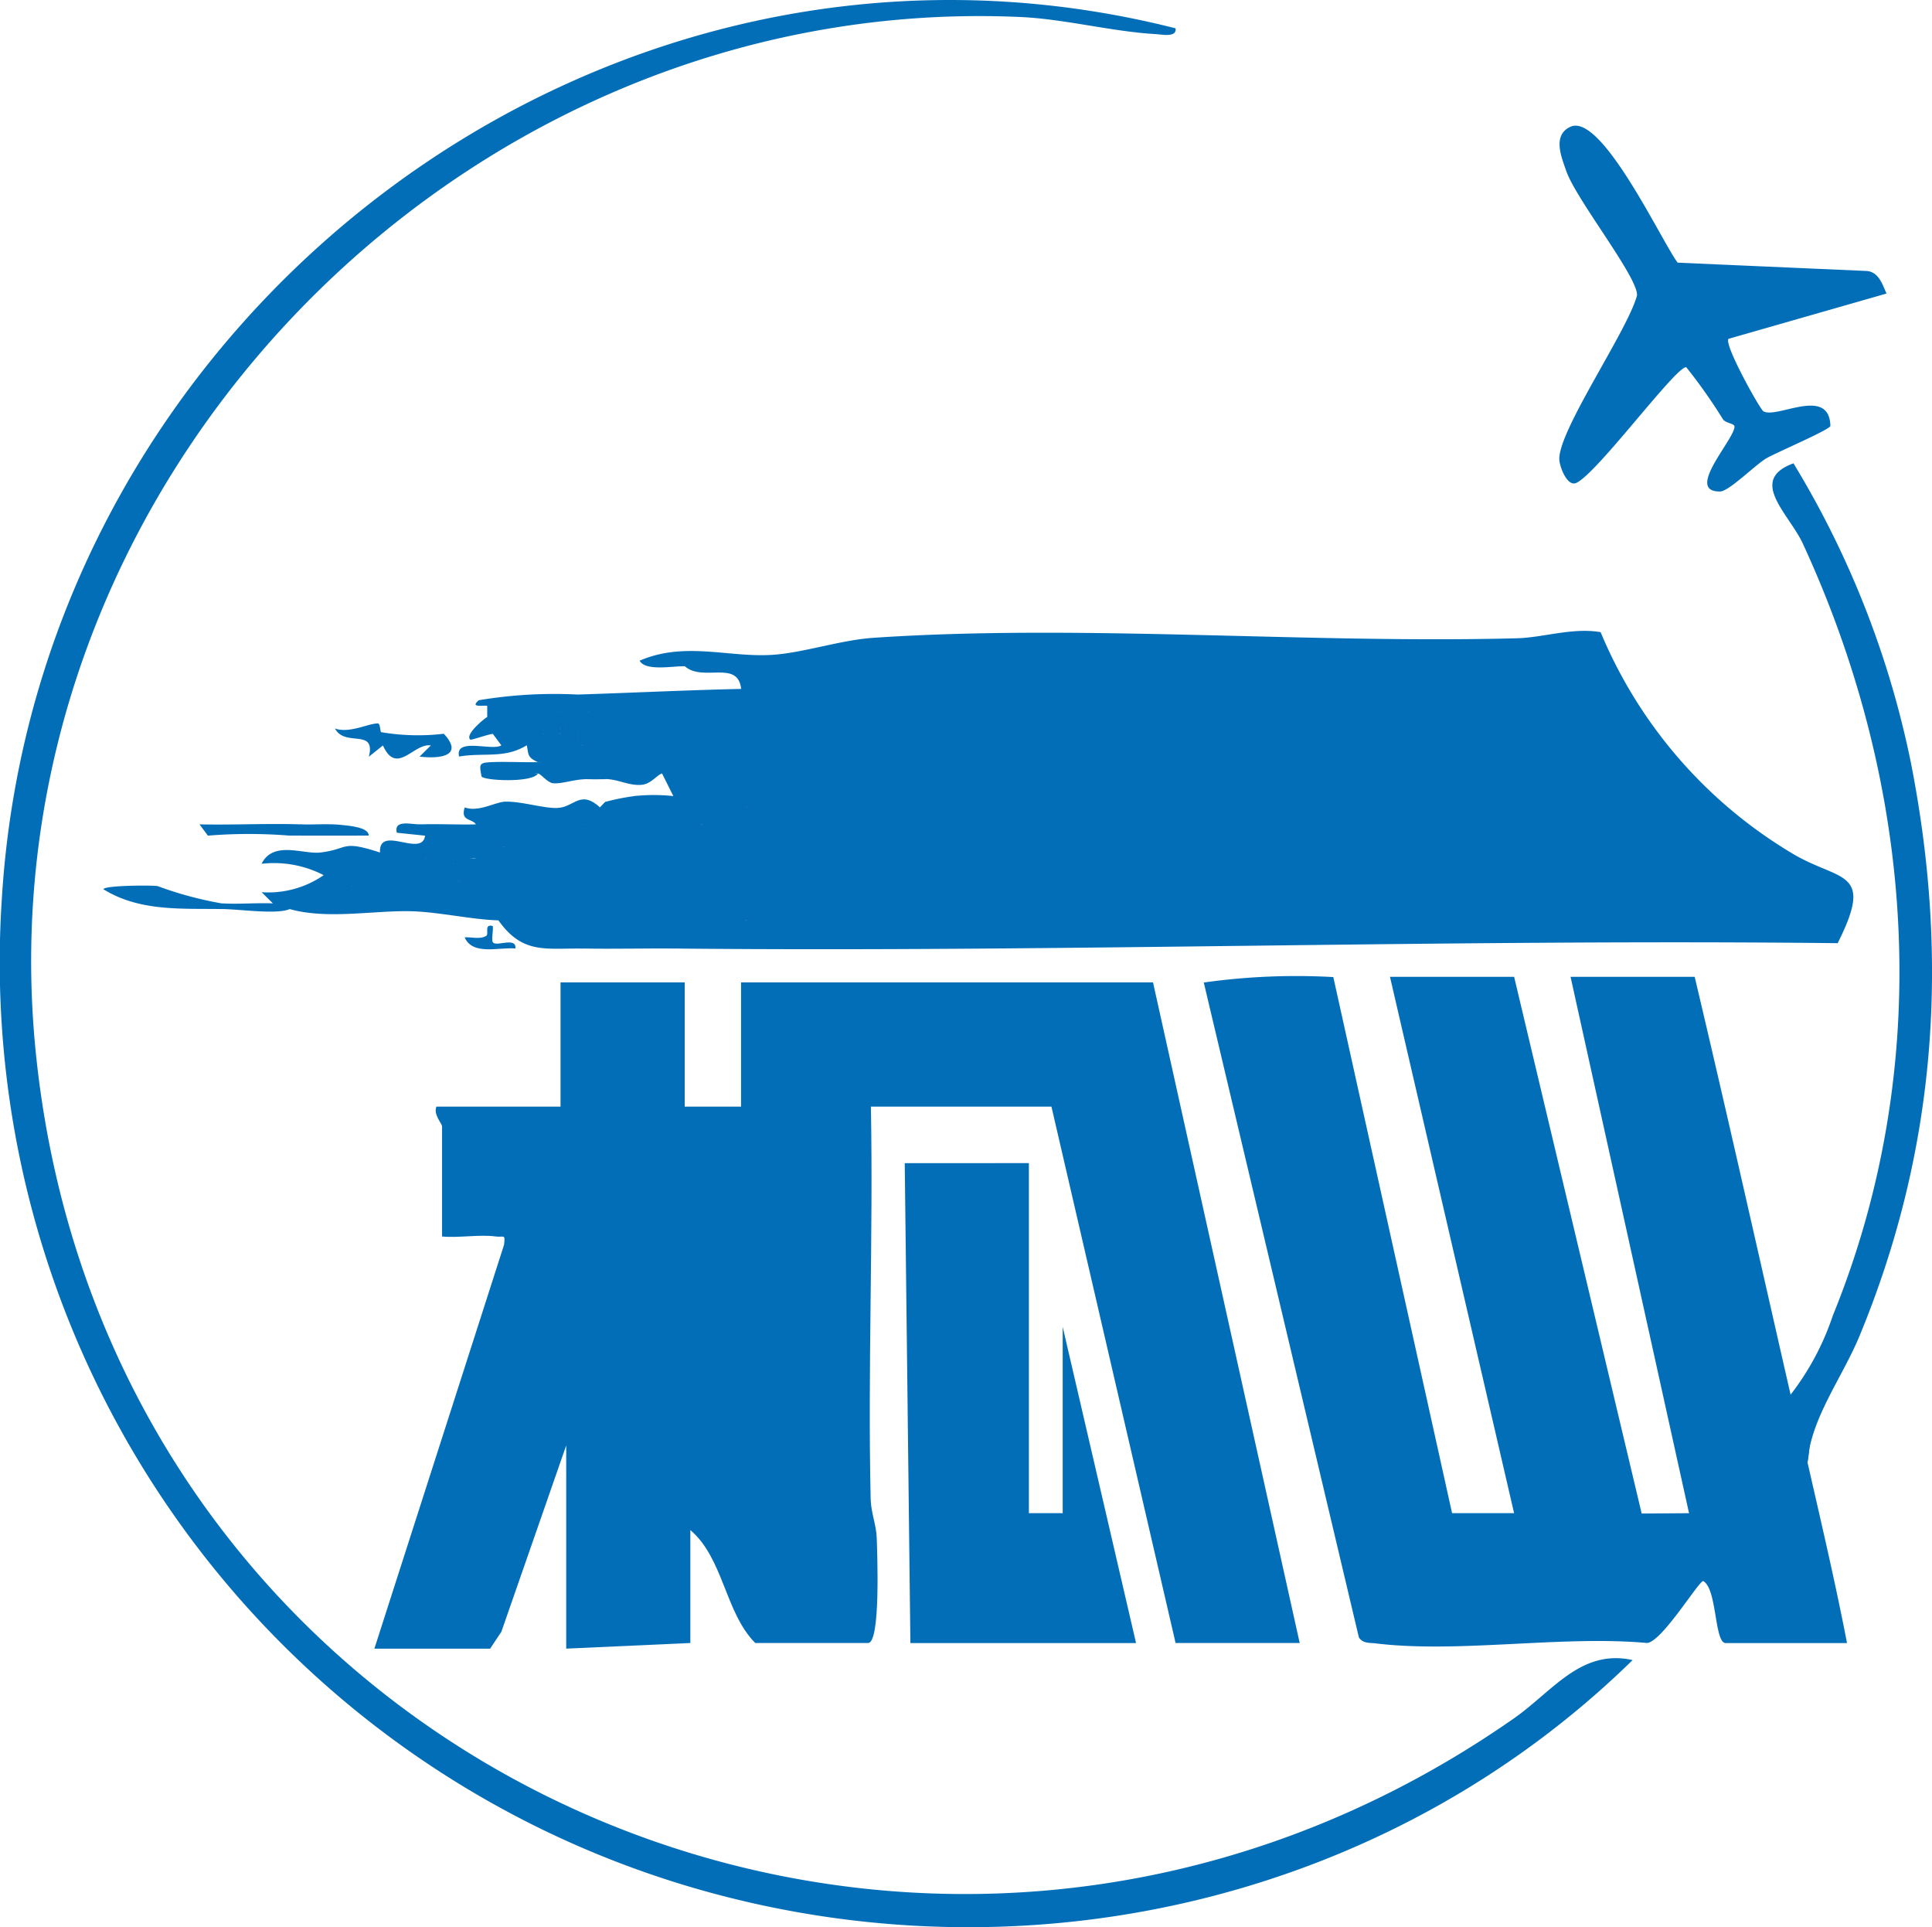 <svg xmlns="http://www.w3.org/2000/svg" xmlns:xlink="http://www.w3.org/1999/xlink" width="120" height="119.677" viewBox="0 0 120 119.677">
  <defs>
    <clipPath id="clip-path">
      <rect id="Rectangle_1091" data-name="Rectangle 1091" width="120" height="119.677" fill="none"/>
    </clipPath>
  </defs>
  <g id="icon-tsa" transform="translate(0 0)">
    <g id="Group_1213" data-name="Group 1213" transform="translate(0 0)" clip-path="url(#clip-path)">
      <path id="Path_2325" data-name="Path 2325" d="M73.015,1.758c.093.587-.852.382-1.236.36-2.66-.149-5.681-.941-8.4-1.062C28.41-.508-1.341,30.373,2.226,65.391c4.565,44.807,54.925,67.047,91.78,41.337,2.439-1.7,4.174-4.349,7.4-3.64C86.086,118.071,63.545,123.259,42.96,117.2A59.868,59.868,0,0,1,.108,55.91C2.247,19.591,37.431-7.263,73.015,1.758" transform="translate(0 0)" fill="#036eb8"/>
      <path id="Path_2326" data-name="Path 2326" d="M95.575,16.489,85.761,19.3c-.3.348,1.95,4.368,2.167,4.5.824.488,4.092-1.589,4.161.906.006.224-3.411,1.677-3.987,2.021-.694.413-2.313,2.046-2.864,2.054-2.221.028.9-3.241.894-4.03,0-.2-.537-.206-.712-.448a32.945,32.945,0,0,0-2.287-3.243c-.672-.018-5.561,6.639-6.834,7.191-.56.242-1.021-.995-1.046-1.439-.1-1.77,4.234-8,4.823-10.2.1-1.1-3.788-5.968-4.394-7.736-.29-.843-.883-2.218.261-2.743,1.94-.891,5.671,7.134,6.659,8.438l11.749.517c.741.063.969.828,1.223,1.4" transform="translate(21.6 1.74)" fill="#036eb8"/>
      <path id="Path_2327" data-name="Path 2327" d="M87.717,84.4c-.317-1.394-.731-2.81-1.052-4.207a16.622,16.622,0,0,0,2.624-4.914c6.345-15.587,5.129-32.787-1.857-47.922-.867-1.879-3.448-3.954-.588-5a57.99,57.99,0,0,1,7.3,18.627c2.409,12.259,1.566,24.06-3.21,35.592C89.861,79.156,87.9,81.7,87.717,84.4" transform="translate(24.552 6.415)" fill="#036eb8"/>
      <path id="Path_2328" data-name="Path 2328" d="M24.191,45.714c.236.257,1.465-.373,1.385.368-1.014-.1-2.65.459-3.153-.694.434-.027.951.145,1.34-.091.194-.118-.162-.764.409-.611.044.286-.111.887.019,1.028" transform="translate(6.436 12.819)" fill="#036eb8"/>
      <path id="Path_2329" data-name="Path 2329" d="M95.593,77.288c.848,3.727,1.73,7.465,2.453,11.22H90.512c-.716,0-.523-3.378-1.4-3.851-.288.013-2.624,3.868-3.51,3.844-5.282-.476-11.7.654-16.836.026-.386-.048-.779.019-1.037-.364L58.094,47.489a41.168,41.168,0,0,1,8.045-.338l7.377,33.291h3.852L69.659,47.134H77.37l7.923,33.331,2.941-.022L80.875,47.134h7.709c2.046,8.63,3.98,17.3,5.958,25.947q1.583,1.328,1.052,4.207" transform="translate(16.675 13.524)" fill="#036eb8"/>
      <path id="Path_2330" data-name="Path 2330" d="M51.373,56.12V77.858h2.1V66.288l4.556,19.635H44.013l-.351-29.8Z" transform="translate(12.533 16.108)" fill="#036eb8"/>
      <path id="Path_2331" data-name="Path 2331" d="M37.342,47.4v7.713h3.5V47.4H66.43l9.111,41.023H67.832l-7.711-33.31H48.907c.151,8.116-.2,16.266-.014,24.383.018.829.355,1.6.378,2.426.027.913.251,6.5-.539,6.5H41.723c-1.874-1.882-1.967-5.259-4.031-7.013v7.013l-7.709.35V76.153L25.954,87.726l-.7,1.049H18.067l8.054-25.081c.091-.712-.023-.449-.511-.516-1.027-.14-2.277.1-3.339,0V56.343c0-.176-.552-.737-.35-1.228h7.709V47.4Z" transform="translate(5.186 13.606)" fill="#036eb8"/>
      <path id="Path_2332" data-name="Path 2332" d="M36.47,59.662v7.013l-3.157-6.834Z" transform="translate(9.562 17.125)" fill="#036eb8"/>
      <path id="Path_2333" data-name="Path 2333" d="M19.98,41.228c.485-.617,1.7-.183,1.4.7,1.286-.387,2.377.578,1.052,1.4a10.1,10.1,0,0,1-4.2,0c-.808.221-1.987.385-1.753-.7a6.73,6.73,0,0,0-3.855-.705c.722-1.463,2.6-.575,3.646-.7,1.824-.214,1.241-.8,3.713,0" transform="translate(3.623 11.717)" fill="#036eb8"/>
      <path id="Path_2334" data-name="Path 2334" d="M20.793,39.787q1.863.4,3.5.7c.789-.532,3.12-.131,1.752.7-.654.111-1.084.58-1.752.7a13.89,13.89,0,0,1-3.155,0q.156.728-1.4.35c-.319-.162-1.206-.638-1.4-.7-.082-1.768,2.613.345,2.8-1.048l-1.754-.183c-.211-.84.924-.506,1.4-.523" transform="translate(5.264 11.405)" fill="#036eb8"/>
      <path id="Path_2335" data-name="Path 2335" d="M19.028,35.448a13.631,13.631,0,0,0,3.9.1c1.211,1.315-.084,1.583-1.507,1.42l.7-.694c-1.072-.165-2.112,1.907-2.976,0l-.874.7c.458-1.8-1.5-.57-2.1-1.75.893.311,2.017-.3,2.653-.32.165-.005.151.542.214.551" transform="translate(4.639 10.017)" fill="#036eb8"/>
      <path id="Path_2336" data-name="Path 2336" d="M26.521,35.548c.508-.45.686-.248.35.35a4.983,4.983,0,0,1,2.1.351.547.547,0,0,1,1.052,0c.465-.819,1.291-.09,1.4.7.5.982-.543,1.274-1.052.35a10.374,10.374,0,0,1-4.2,0c-.708-.317-.569-.517-.7-1.052-.308-.113-.306-.23,0-.351.1-1.086.4-1.27,1.052-.35" transform="translate(7.245 10.034)" fill="#036eb8"/>
      <path id="Path_2337" data-name="Path 2337" d="M31.9,36.655a.882.882,0,0,1,1.592.221l1.211.129-1.052.7a2.959,2.959,0,0,0-.7,0c-.306.075-.676.64-1.247.7-.777.088-1.493-.35-2.257-.353-1.25-.228-1.345-.909,0-1.053a2.251,2.251,0,0,0,1.052-.35c.511-.9.891-.9,1.4,0" transform="translate(8.173 10.328)" fill="#036eb8"/>
      <path id="Path_2338" data-name="Path 2338" d="M12.357,44.186c-2.553-.04-5.119.157-7.363-1.227,0-.238,2.9-.263,3.357-.2a22.791,22.791,0,0,0,4.007,1.08Z" transform="translate(1.433 12.265)" fill="#036eb8"/>
      <path id="Path_2339" data-name="Path 2339" d="M33.1,38.43c1.414.009,3.8-.447,4.556.7-1.525-.017-3.629-.3-5.1-.189-.784.062-2.871,1.635-1.913-.512a11.457,11.457,0,0,1,2.453,0" transform="translate(8.726 11.007)" fill="#036eb8"/>
      <path id="Path_2340" data-name="Path 2340" d="M29.28,33.509l-.353.7,1.054.355c-.255.748-1.319.533-1.753,0-1.107.674-3.635.31-4.556-.35-.234-.051-1.106.142-.521-.349a28.477,28.477,0,0,1,6.129-.353" transform="translate(6.589 9.618)" fill="#036eb8"/>
      <path id="Path_2341" data-name="Path 2341" d="M26.763,36.783c1.4-.023,2.807.015,4.206,0-.134.238-.705.268-.705.526s.571.288.705.525c-.35,0-.7.019-1.052,0-.237-.457-5.6-.659-3.155-.35-.381.61-3.462.429-3.507.174-.117-.672-.207-.842.516-.878.991-.05,2,.019,2.991,0" transform="translate(6.653 10.552)" fill="#036eb8"/>
      <path id="Path_2342" data-name="Path 2342" d="M28.068,34.412q.349.525-.7.7,1.006.977-.35.7c-.355-.054-.924.363-1.052.35a3.3,3.3,0,0,0-2.26-.95l-.193-.453v-.7c1.542.335,2.2-.121,3.7-.018a2.054,2.054,0,0,1,.852.368" transform="translate(6.749 9.767)" fill="#036eb8"/>
      <path id="Path_2343" data-name="Path 2343" d="M30.556,40.088c-.467.006-.934-.008-1.4,0a3.019,3.019,0,0,1-2.8.35c-.288.909-.759.892-1.05,0-.945-.088-.88-.38,0-.7l.09-.525q2.438-.108,4.816-.176c.1-.032.23-.318.35-.351Z" transform="translate(7.066 11.104)" fill="#036eb8"/>
      <path id="Path_2344" data-name="Path 2344" d="M25.941,39.737c.066.147-.044.49,0,.7q-.776.73-2.8,0-.45-.172,0-.351c-.274-.387-.974-.181-.7-1.049.853.306,1.857-.313,2.452-.353q1.475.388,1.052,1.052" transform="translate(6.423 11.104)" fill="#036eb8"/>
      <path id="Path_2345" data-name="Path 2345" d="M15.934,39.78q.8.378-.7.7a31.348,31.348,0,0,0-5.085,0l-.52-.7c2.1.044,4.212-.066,6.307,0" transform="translate(2.763 11.412)" fill="#036eb8"/>
      <path id="Path_2346" data-name="Path 2346" d="M30.287,39.068c-1.793.562-3.178.064-4.906.7-.147-.329-.911-.573-1.052-1.052.979-.066,2.46.434,3.336.385,1.036-.058,1.387-1.143,2.622-.035" transform="translate(6.983 11.071)" fill="#036eb8"/>
      <path id="Path_2347" data-name="Path 2347" d="M26.51,37.412c-.644-.1-2.211.377-2.452-.348,1.46.028,2.933-.051,4.4,0,.673.022,1.407-.358,1.211.7-.82-.042-1.686.32-2.237.248-.351-.046-.719-.569-.918-.6" transform="translate(6.906 10.624)" fill="#036eb8"/>
      <path id="Path_2348" data-name="Path 2348" d="M26.362,35.868c.019.117-.026.245,0,.35-1.369.849-2.667.435-4.2.7-.287-1.216,2.1-.318,2.623-.7l-.523-.7a1.226,1.226,0,0,1,2.1.35" transform="translate(6.354 10.063)" fill="#036eb8"/>
      <path id="Path_2349" data-name="Path 2349" d="M23.761,34.6a7.977,7.977,0,0,1,2.413.4c.17.178-.008.719.04,1a11.8,11.8,0,0,0-2.1-.35c-.26,0-1.359.411-1.4.35-.382-.305.954-1.375,1.048-1.4" transform="translate(6.5 9.927)" fill="#036eb8"/>
      <path id="Path_2350" data-name="Path 2350" d="M14.683,39.777c.862.027,1.719-.058,2.586.042.369.042,1.645.136,1.618.655-1.631.006-3.273,0-4.9,0Z" transform="translate(4.013 11.415)" fill="#036eb8"/>
      <path id="Path_2351" data-name="Path 2351" d="M23.75,39.778c.045.064-.03.234,0,.35.306.1.3.218,0,.351-1.444.022-2.2.579-3.5-.7,1.163-.041,2.34.028,3.5,0" transform="translate(5.811 11.414)" fill="#036eb8"/>
      <path id="Path_2352" data-name="Path 2352" d="M28.961,34.334a5.481,5.481,0,0,1,1.052.35c.158.467-.278.808-.35,1.053.033.539-.937.52-1.052,0a1.438,1.438,0,0,1-1.052-.7q-1.073.737-1.052,0c.192-.26.489-.456.7-.7.555.044,1.254-.1,1.752,0" transform="translate(7.609 9.845)" fill="#036eb8"/>
      <path id="Path_2353" data-name="Path 2353" d="M20.517,41.566l2.628-.7-.874.7c.445-.042.983.079,1.4,0v.35c-.326.726-1.127.752-1.4,0-.574-.076-1.1-.311-1.752-.35" transform="translate(5.889 11.729)" fill="#036eb8"/>
      <path id="Path_2354" data-name="Path 2354" d="M27.638,34.876c.306.1.3.216,0,.35-.1.232-.22.227-.35,0q-.245.208,0,.351c.093-.233.21-.225.35,0,.006-.507.49-.431.7,0,.305.1.3.216,0,.35a4.612,4.612,0,0,1-1.753,0c-.125-.019-.275-.338-.35-.35.131-.215.2-.5.35-.7.333.044.748-.064,1.052,0" transform="translate(7.531 10.004)" fill="#036eb8"/>
      <path id="Path_2355" data-name="Path 2355" d="M29.271,35.462c-.054.184.036.481,0,.7-.306-.067-.736.062-1.052,0l-.35-.351v-.35c.068-.281.187-.268.35,0Z" transform="translate(8 10.12)" fill="#036eb8"/>
      <path id="Path_2356" data-name="Path 2356" d="M28.26,35.692a.461.461,0,0,1,.35.35c-.633-.125-1.524-.259-2.1-.35.577.041,1.179-.059,1.752,0" transform="translate(7.609 10.239)" fill="#036eb8"/>
      <path id="Path_2357" data-name="Path 2357" d="M28.415,35.572c-.116,0-.237.008-.35,0-.232-.014-.494.036-.7,0-.23-.1-.227-.22,0-.35v-.351c.511.108.878.1,1.052.7" transform="translate(7.805 10.009)" fill="#036eb8"/>
      <path id="Path_2358" data-name="Path 2358" d="M27.436,35.494c-.113-.019-.236.014-.35,0-.2-.106-.2-.223,0-.35h.35Z" transform="translate(7.732 10.087)" fill="#036eb8"/>
      <path id="Path_2359" data-name="Path 2359" d="M27.129,35.494l-.344-.175.344-.175Z" transform="translate(7.689 10.087)" fill="#036eb8"/>
      <path id="Path_2360" data-name="Path 2360" d="M38.567,32.637c-.719-.022-2.433.328-2.8-.346,2.8-1.211,5.528-.19,8.227-.362,1.945-.122,4.232-.92,6.3-1.059,12.859-.87,26.929.375,39.981.028,1.617-.042,3.44-.68,5.183-.378a28.96,28.96,0,0,0,11.915,13.748c2.952,1.763,5.124.954,2.808,5.565-23.993-.266-47.973.565-71.964.335-.855-1.895,2.94-1.681,4.2-1.4q.487-.176,0-.351a53.576,53.576,0,0,1-10.864,0q-1.766,1.743-4.556,0c-1.658-.048-3.758-.534-5.491-.569-2.294-.045-5.161.52-7.476-.133-1.236-1.163,2.68-1.481,3.856-1.4.533-.793,3.726-.846,4.2,0,.488-1.319,1.523-.922,2.453-.351q.643-.61,1.052-1.052c-.306-.1-.3-.216,0-.351,0-.981,1.055-1.234,1.753-.7a4.636,4.636,0,0,1,3.153-.351q.156-.681,1.753-1.052c.454-.662.969-.681,1.4,0,.369-.779,1.127-1,1.611-.317a7.176,7.176,0,0,1,4.346.317c1.319-.436,3.8-.777,4.906,0,.292-1.022,2.929-1.741,3.5-.7.151-.113.148-.23,0-.35-.515-.369-.013-.672.481-.835a2.374,2.374,0,0,1-1.481.633A23.934,23.934,0,0,0,38.295,39.8l-.429-.5q-.571-.371,1.052-.7c-1.061.088-2.093-.295-2.1-1.4a1.585,1.585,0,0,1-.77.274c-1.389.005-2.215-.072-2.385-1.677-.641.636-.91.538-1.052-.351-1.268-.121-2.408-.4-.7-1.052,3.385-.107,6.788-.277,10.164-.35.776-.459.472-.7-.273-1.035Z" transform="translate(3.96 8.737)" fill="#036eb8"/>
      <path id="Path_2361" data-name="Path 2361" d="M38.558,44.566c.306.1.3.216,0,.35-1.4.008-3.487.208-4.206,1.4-1.985-.019-3.971.036-5.958,0-1.009-.1-1.584-1.037-.7-1.753l-.35-.7c.409,0,.825-.027,1.238-.021,3.182.045,6.8.641,9.976.718" transform="translate(7.824 12.586)" fill="#036eb8"/>
      <path id="Path_2362" data-name="Path 2362" d="M32.654,37.411c1.8.136,3.677.072,5.348.1,1.747.028,2.771,1.077,4.288,1.148.2.01,1.384-.951,1.577.151l-1.049.708c.305.1.3.216,0,.35-.377-.021-2.373.615-3.5.7A9.318,9.318,0,0,0,37.149,40l.062-.481a29.469,29.469,0,0,0-4.556-.7l-.7-1.4c.17-.544.463-.512.7,0" transform="translate(9.172 10.625)" fill="#036eb8"/>
      <path id="Path_2363" data-name="Path 2363" d="M31.146,38.412l.615.427a14,14,0,0,1,6.394.274c-.275,1.2-2.77.816-3.77.512-.081-.024.874-.044.967.539-1.946.4-3.936-.026-5.958,0q-1.465-.089,0-1.4a13.877,13.877,0,0,1,1.752-.35" transform="translate(8.227 11.026)" fill="#036eb8"/>
      <path id="Path_2364" data-name="Path 2364" d="M24.057,44.5a2.272,2.272,0,0,1,1.227-.4c.689.049.493.748.726.756.6.017,1.747-.664,2.6-.359l.7,1.753c-2.31-.042-3.736.386-5.256-1.753" transform="translate(6.905 12.657)" fill="#036eb8"/>
      <path id="Path_2365" data-name="Path 2365" d="M17.074,42.226a5.349,5.349,0,0,0,1.752.7c-.864.817-2.321.463-3.265.779-.463.156-.538.6-.589.624-.765.354-3.053.017-4.2,0-.306-.1-.3-.218,0-.351,1.041.06,2.108-.04,3.152,0l-.7-.694a6.038,6.038,0,0,0,3.853-1.055" transform="translate(3.025 12.12)" fill="#036eb8"/>
      <path id="Path_2366" data-name="Path 2366" d="M33.043,32.15c1.7.051,5.139-.4,5.608,1.4-.7.018-1.4-.012-2.1,0-.216-1.825-2.368-.405-3.5-1.4" transform="translate(9.485 9.224)" fill="#036eb8"/>
      <path id="Path_2367" data-name="Path 2367" d="M29.424,34.606c.13.053.488-.144.646.063.184.241-.021.892.058.991.039.049.746-.373,1.2-.354.757.031.96.589,1.246.7.834.489.219,1.214-.7,1.053-.465-.017-.936-.006-1.4,0-.58.174-1.252-.669-1.4-.7-.68-.207-.691-.523,0-.7-.78-.573-.465-.857.35-1.053" transform="translate(8.198 9.923)" fill="#036eb8"/>
      <path id="Path_2368" data-name="Path 2368" d="M36.9,39.035c.212-.032.813.889.705-.347h.34c-.154,1.107,1.353.281,1.058,1.4-1.506.116-3.662.38-4.906,0-.263-.08-1.147-.328-1.05-.7a11.351,11.351,0,0,0,3.853-.354" transform="translate(9.483 11.104)" fill="#036eb8"/>
      <path id="Path_2369" data-name="Path 2369" d="M32.349,42.826c-.838-.023-4.46.426-4.2-.871.139-.705,2.563-1.054,2.274.519,1.575-1.535.758-.632,2.279-.349.777.416.367.542-.35.7" transform="translate(8.075 11.871)" fill="#036eb8"/>
      <path id="Path_2370" data-name="Path 2370" d="M20.83,41.43q1.263-.3,1.752.35c.358.293.566.609.351,1.053-.8.1-1.532.263-2.453.35-.151-1.351-.18-.959-1.052-1.4.23-.5.951-.377,1.4-.35" transform="translate(5.577 11.865)" fill="#036eb8"/>
      <path id="Path_2371" data-name="Path 2371" d="M25.771,40.078c.349-.018.7.018,1.052,0q1.456.033,1.052.7c-.1.048-.178.656-.869.707a20.006,20.006,0,0,1-2.286-.357c-.3-.2.615-.737-1.752-.7v-.35c.933-.341,1.839.051,2.8,0" transform="translate(6.593 11.463)" fill="#036eb8"/>
      <path id="Path_2372" data-name="Path 2372" d="M36.038,44.48c1.767.044,4.24-1.135,4.556.7-1.552.218-3.026-.355-4.556-.348Z" transform="translate(10.344 12.672)" fill="#036eb8"/>
      <path id="Path_2373" data-name="Path 2373" d="M31.837,35.688c.593.236.94.57,1.75.354l-1.048.7,1.4.354c-.907.369-2.331-.336-2.8-.351Z" transform="translate(8.937 10.244)" fill="#036eb8"/>
      <path id="Path_2374" data-name="Path 2374" d="M35.615,42.3c.326-.248.855-.131.7.35-1.6.072-3.3.045-4.907,0l.351-.7a24.737,24.737,0,0,0,3.855.35" transform="translate(9.016 12.042)" fill="#036eb8"/>
      <path id="Path_2375" data-name="Path 2375" d="M23.352,41.683l.35.347-.7.35,2.1.35c-.9.088-1.924-.1-2.8.005-.655-.474-.938-.26-.35-1.053.448.06.945-.041,1.4,0" transform="translate(6.209 11.962)" fill="#036eb8"/>
      <path id="Path_2376" data-name="Path 2376" d="M34.677,42.305c.031,0-.03-.327.52-.34,1.345-.032,2.694-.005,4.034-.008-.341.963-1.959.346-2.6.394-.461.035-.913.29-1.255.3Z" transform="translate(9.954 12.041)" fill="#036eb8"/>
      <path id="Path_2377" data-name="Path 2377" d="M28.767,39.775c-.444.686-1.14.754-1.752,1.052l-1.052-.7c.783-.04,1.7-.333,2.8-.35" transform="translate(7.453 11.417)" fill="#036eb8"/>
      <path id="Path_2378" data-name="Path 2378" d="M40.395,38.957l3.508.175c0,.256-1.886.548-2.308.565a2.372,2.372,0,0,1-1.2-.39Z" transform="translate(11.595 11.182)" fill="#036eb8"/>
    </g>
  </g>
</svg>
